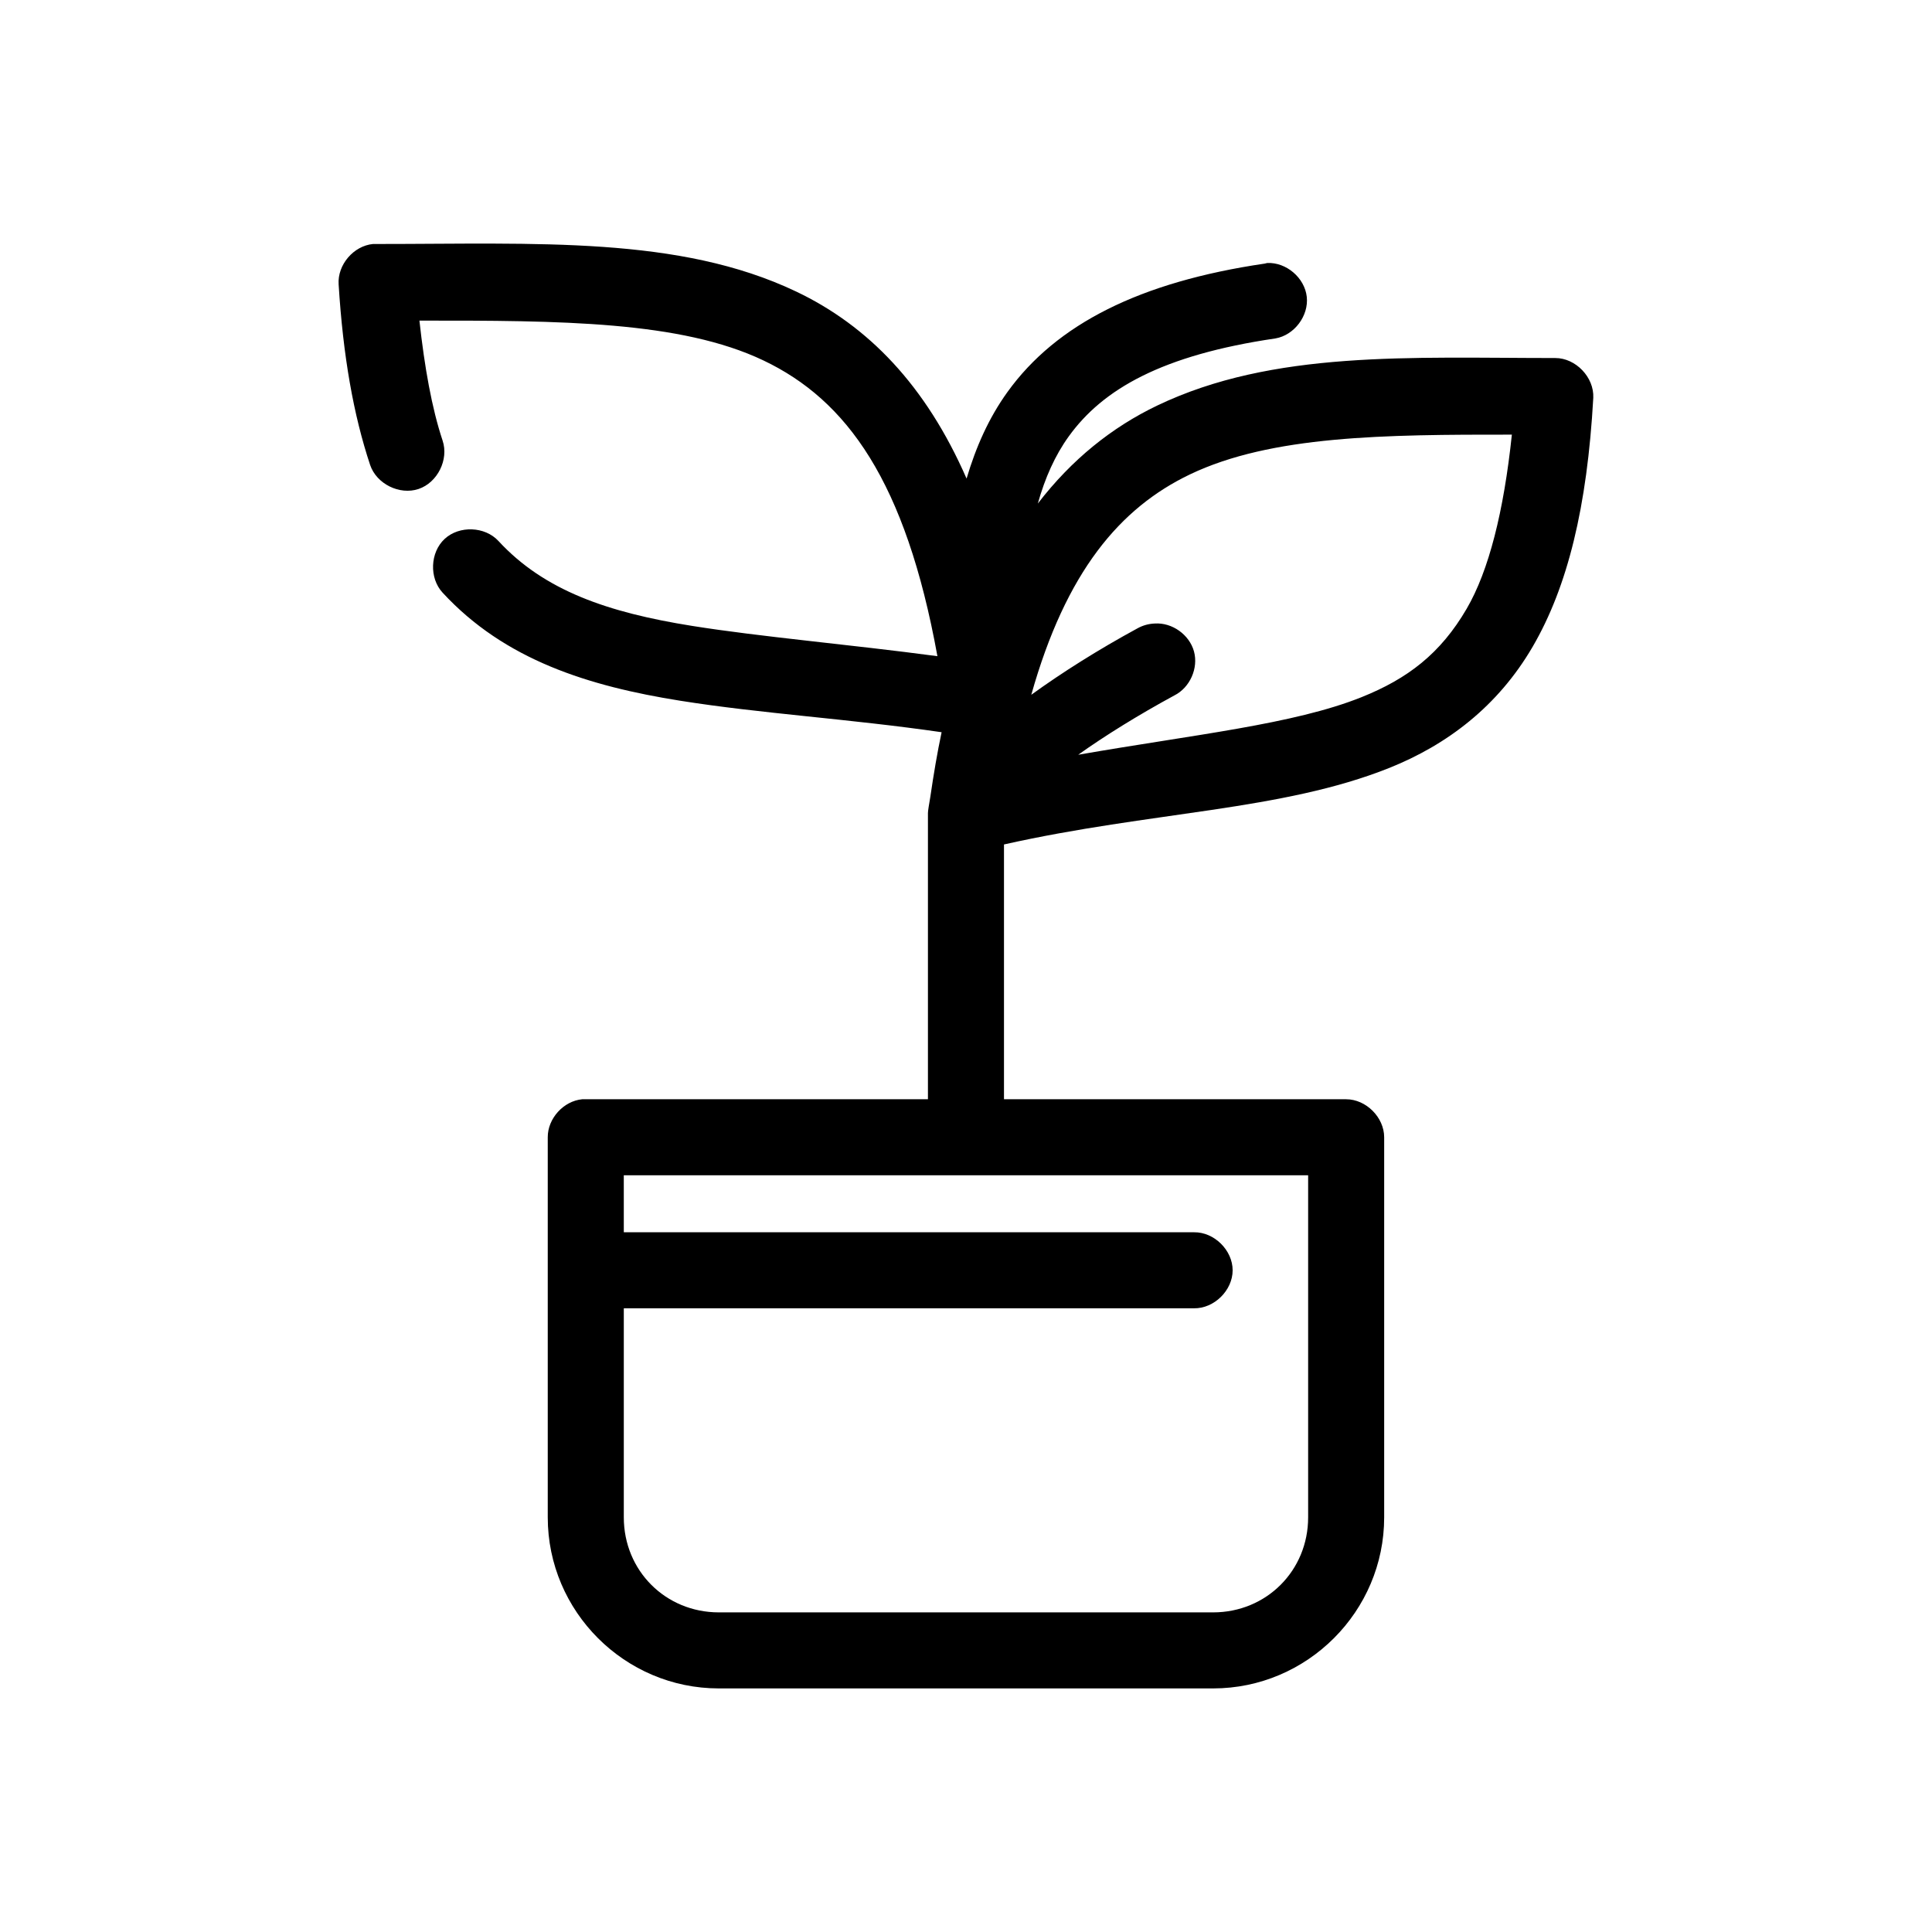 <?xml version="1.0" encoding="UTF-8"?>
<!-- Uploaded to: ICON Repo, www.iconrepo.com, Generator: ICON Repo Mixer Tools -->
<svg fill="#000000" width="800px" height="800px" version="1.1" viewBox="144 144 512 512" xmlns="http://www.w3.org/2000/svg">
 <path d="m242.87 208.66c-5.168 0.477-9.477 5.523-9.129 10.703 1.18 19.012 3.934 34.582 8.344 47.848 1.691 5.027 7.801 8.062 12.832 6.375 5.027-1.688 8.066-7.801 6.375-12.828-2.871-8.637-4.781-19.438-6.141-31.793 37.508-0.031 69.238 0.121 91.148 10.547 22.121 10.523 37.715 32.031 46.125 78.383-23.512-3.141-46.652-5.098-65.016-8.027-22.41-3.574-39.215-9.375-51.32-22.508-3.586-3.875-10.371-4.137-14.246-0.551-3.875 3.586-4.137 10.371-0.551 14.246 16.484 17.883 38.77 24.789 62.973 28.645 21.406 3.414 44.715 4.785 69.27 8.344-1.156 5.461-2.113 11.129-2.992 17.156-0.328 1.992-0.617 3.535-0.629 4.25v75.863h-90.68-0.945c-4.953 0.469-9.152 5.098-9.129 10.074v100.73c0 24.938 20.395 45.332 45.34 45.332h130.98c24.941 0 45.34-20.395 45.34-45.332v-100.73c0-5.273-4.801-10.074-10.074-10.074h-90.68v-67.523c39.16-8.777 73.664-8.879 102.17-20.305 15.172-6.082 28.691-16.227 37.941-32.109 9.246-15.883 14.445-37.008 16.059-65.949 0.254-5.43-4.641-10.551-10.074-10.547-38.398 0-74.777-2.109-105.48 12.59-12 5.746-22.645 14.277-31.645 25.969 1.895-6.797 4.582-12.789 8.188-17.785 9.031-12.527 24.715-21.555 54.785-25.969 4.996-0.863 8.852-5.992 8.297-11.031-0.555-5.039-5.438-9.203-10.5-8.957-0.211 0.047-0.422 0.098-0.629 0.156-33.109 4.863-55.211 16.031-68.164 33.996-5.012 6.949-8.41 14.695-10.863 22.98-10.801-24.719-26.105-40.504-45.18-49.578-30.977-14.738-68.488-12.59-111.14-12.59-0.316-0.016-0.629-0.016-0.945 0zm301.79 50.523c-2.148 20.375-6.109 36.062-11.965 46.117-6.961 11.957-15.699 18.574-27.863 23.453-18.043 7.234-44.457 9.918-75.094 15.266 7.055-5.031 15.883-10.512 25.504-15.738 4.106-2.074 6.387-7.207 5.176-11.641-1.211-4.438-5.781-7.699-10.371-7.402-1.594 0.051-3.172 0.488-4.566 1.258-10.441 5.672-20.035 11.734-28.18 17.629 9.195-32.648 23.52-49.527 42.031-58.395 21.57-10.328 51.582-10.574 85.324-10.547zm-235.35 196.27h181.36v90.66c0 14.121-11.059 25.184-25.188 25.184h-130.98c-14.129 0-25.188-11.062-25.188-25.184v-55.402h151.13c5.324 0.074 10.219-4.75 10.219-10.074s-4.894-10.148-10.219-10.074h-151.13z"/>
</svg>